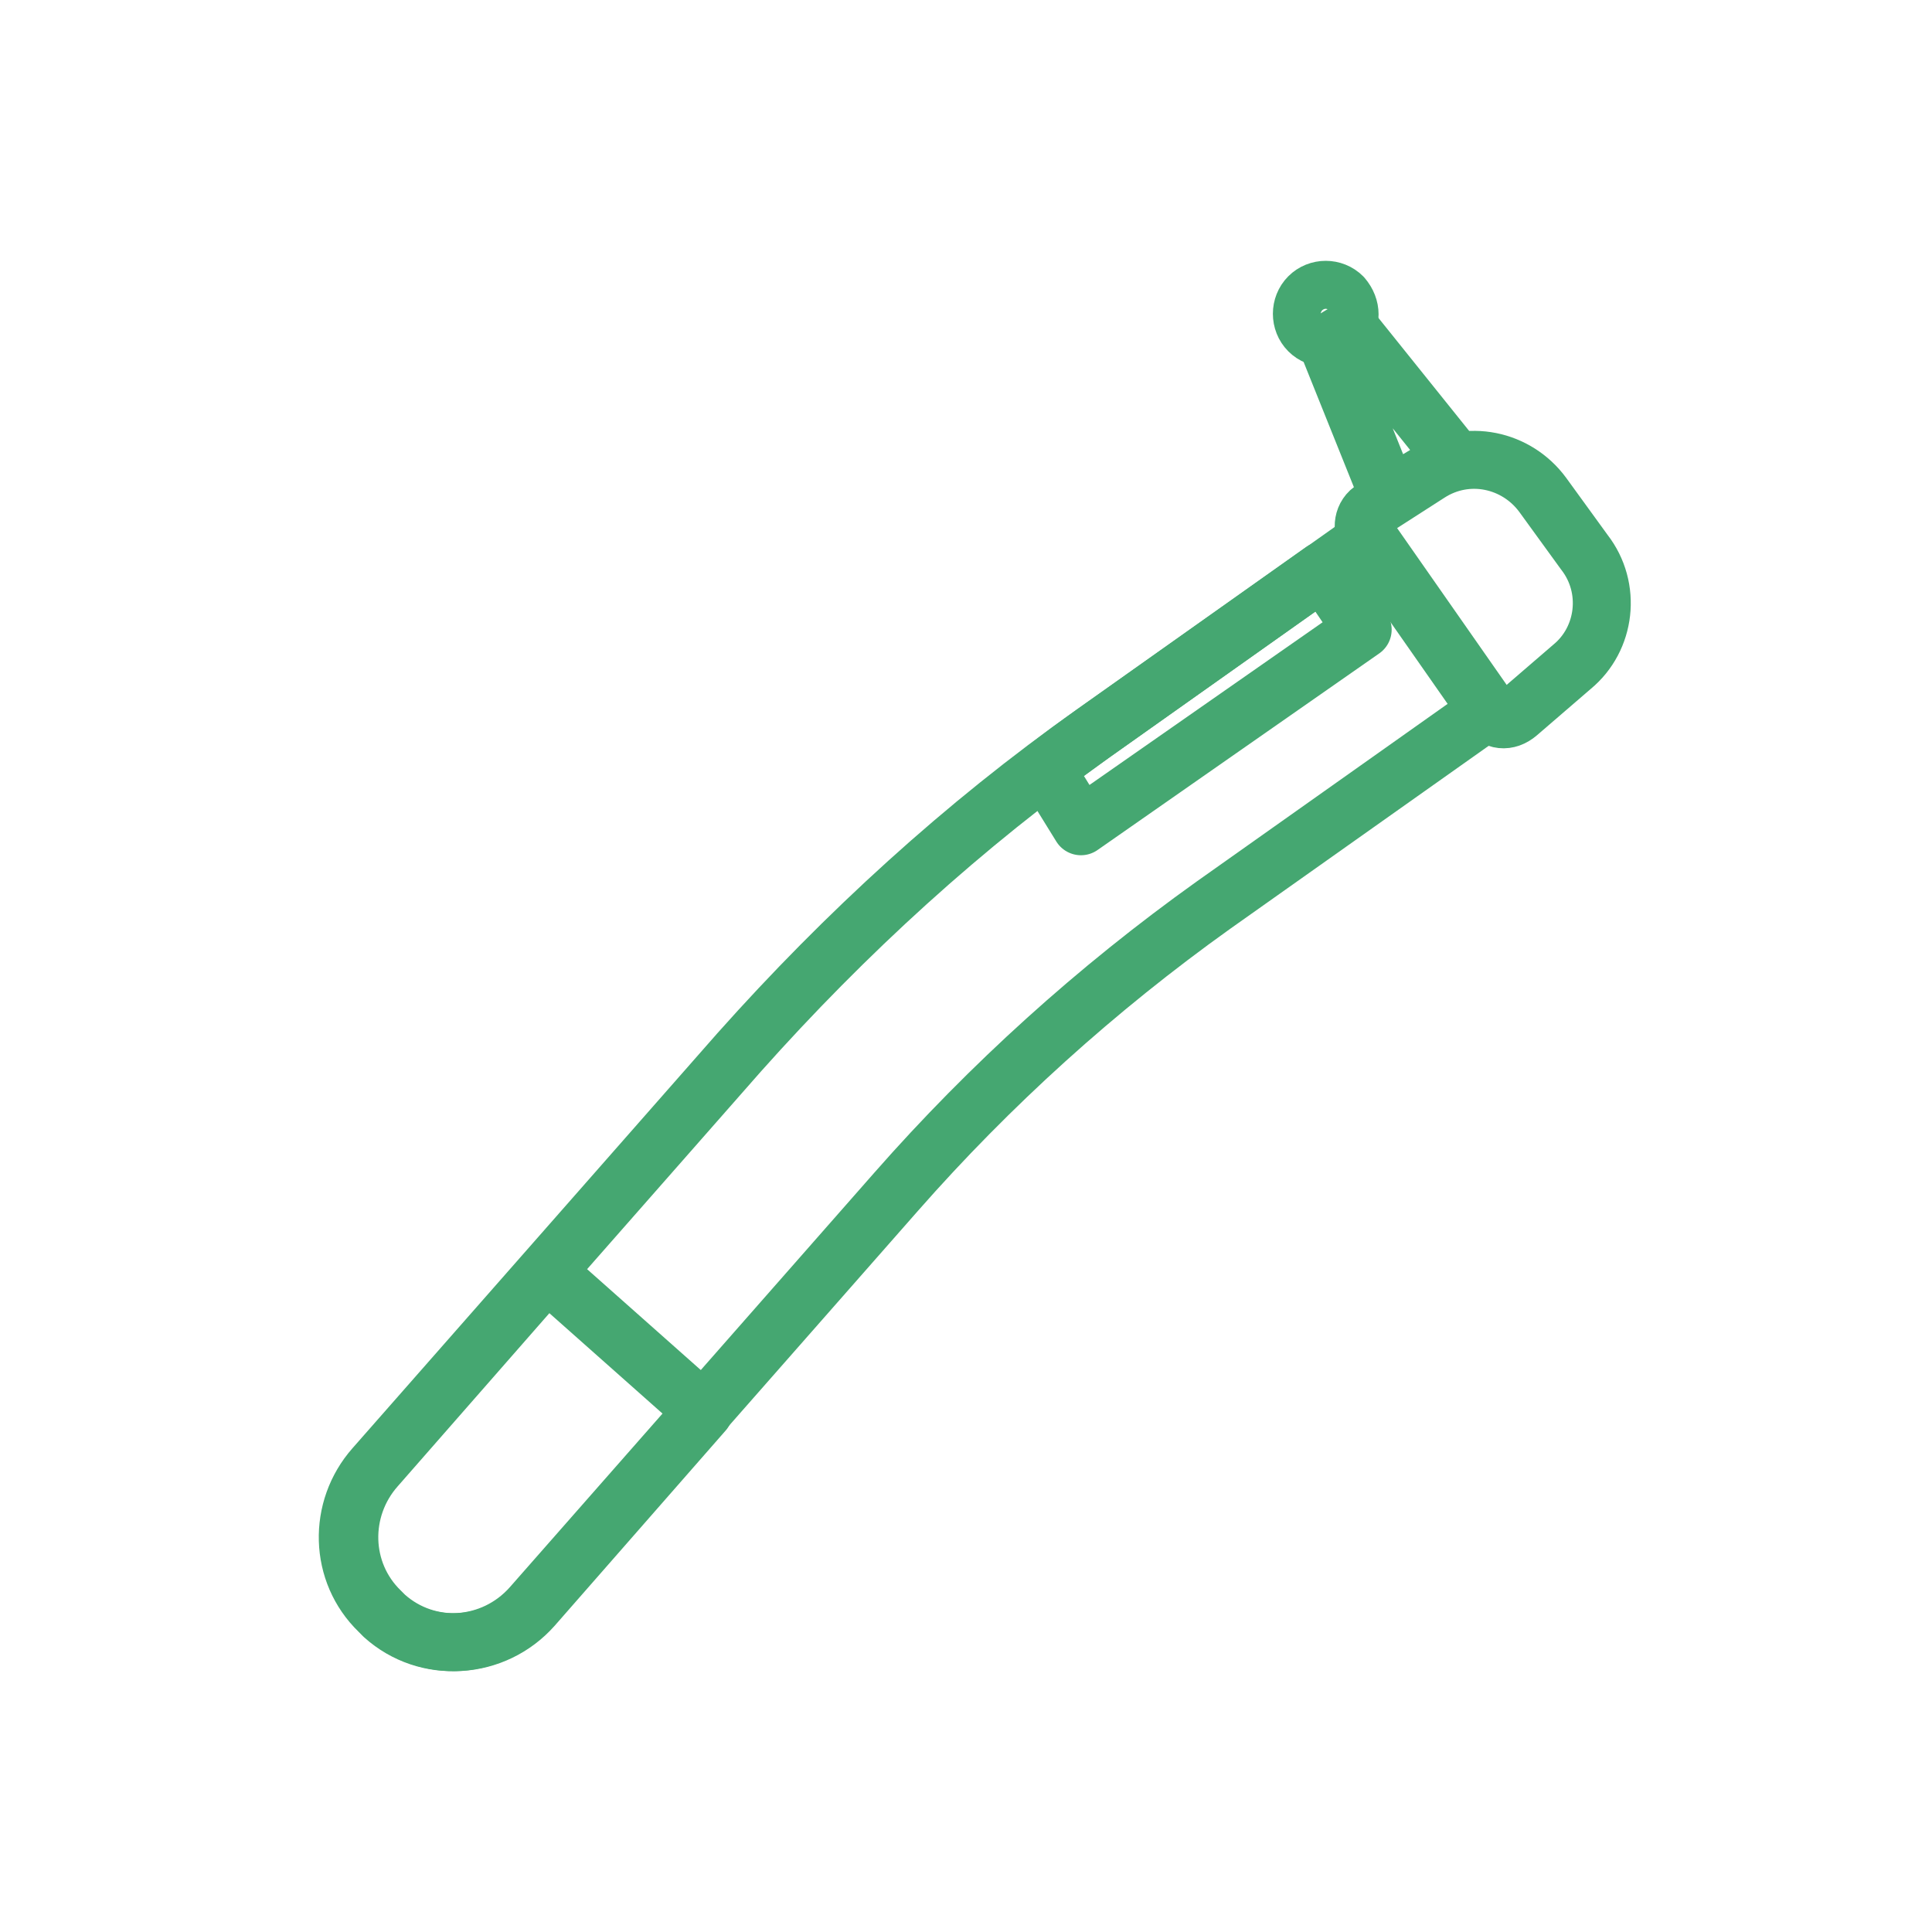 <?xml version="1.0" encoding="UTF-8"?> <svg xmlns="http://www.w3.org/2000/svg" width="100" height="100" viewBox="0 0 100 100" fill="none"><path d="M77.068 36.756L70.853 27.861L56.589 37.958C49.896 42.686 43.76 48.296 38.262 54.466L19.377 75.943C17.465 78.106 17.544 81.392 19.616 83.395C19.696 83.475 19.775 83.556 19.855 83.636C22.086 85.639 25.513 85.399 27.505 83.155L46.39 61.679C51.25 56.149 56.748 51.181 62.804 46.853L77.068 36.756Z" stroke="#45A771" stroke-width="3" stroke-miterlimit="10" stroke-linecap="round" stroke-linejoin="round"></path><path d="M75.235 23.694L69.896 17.043L68.701 17.764L71.888 25.698L75.235 23.694Z" stroke="#45A771" stroke-width="3" stroke-miterlimit="10" stroke-linecap="round" stroke-linejoin="round"></path><path d="M82.006 28.583L79.854 25.618C78.5 23.775 75.95 23.214 73.958 24.496L71.089 26.339C70.531 26.66 70.452 27.381 70.77 27.862L76.986 36.757C77.384 37.318 78.022 37.398 78.579 36.917L81.368 34.513C83.121 33.071 83.44 30.426 82.006 28.583Z" stroke="#45A771" stroke-width="3" stroke-miterlimit="10" stroke-linecap="round" stroke-linejoin="round"></path><path d="M69.496 17.124C69.018 17.604 68.221 17.604 67.743 17.124C67.265 16.643 67.265 15.841 67.743 15.361C68.221 14.88 69.018 14.88 69.496 15.361C69.975 15.922 69.975 16.643 69.496 17.124Z" stroke="#45A771" stroke-width="3" stroke-miterlimit="10" stroke-linecap="round" stroke-linejoin="round"></path><path d="M56.587 37.959C55.711 38.6 54.914 39.161 54.117 39.802L55.95 42.767L70.532 32.59L68.46 29.544L56.587 37.959Z" stroke="#45A771" stroke-width="3" stroke-miterlimit="10" stroke-linecap="round" stroke-linejoin="round"></path><path d="M19.457 75.943C17.545 78.107 17.624 81.392 19.696 83.396C19.776 83.476 19.855 83.556 19.935 83.636C22.166 85.64 25.593 85.399 27.585 83.156L36.43 73.058L28.302 65.846L19.457 75.943Z" stroke="#45A771" stroke-width="3" stroke-miterlimit="10" stroke-linecap="round" stroke-linejoin="round"></path></svg> 